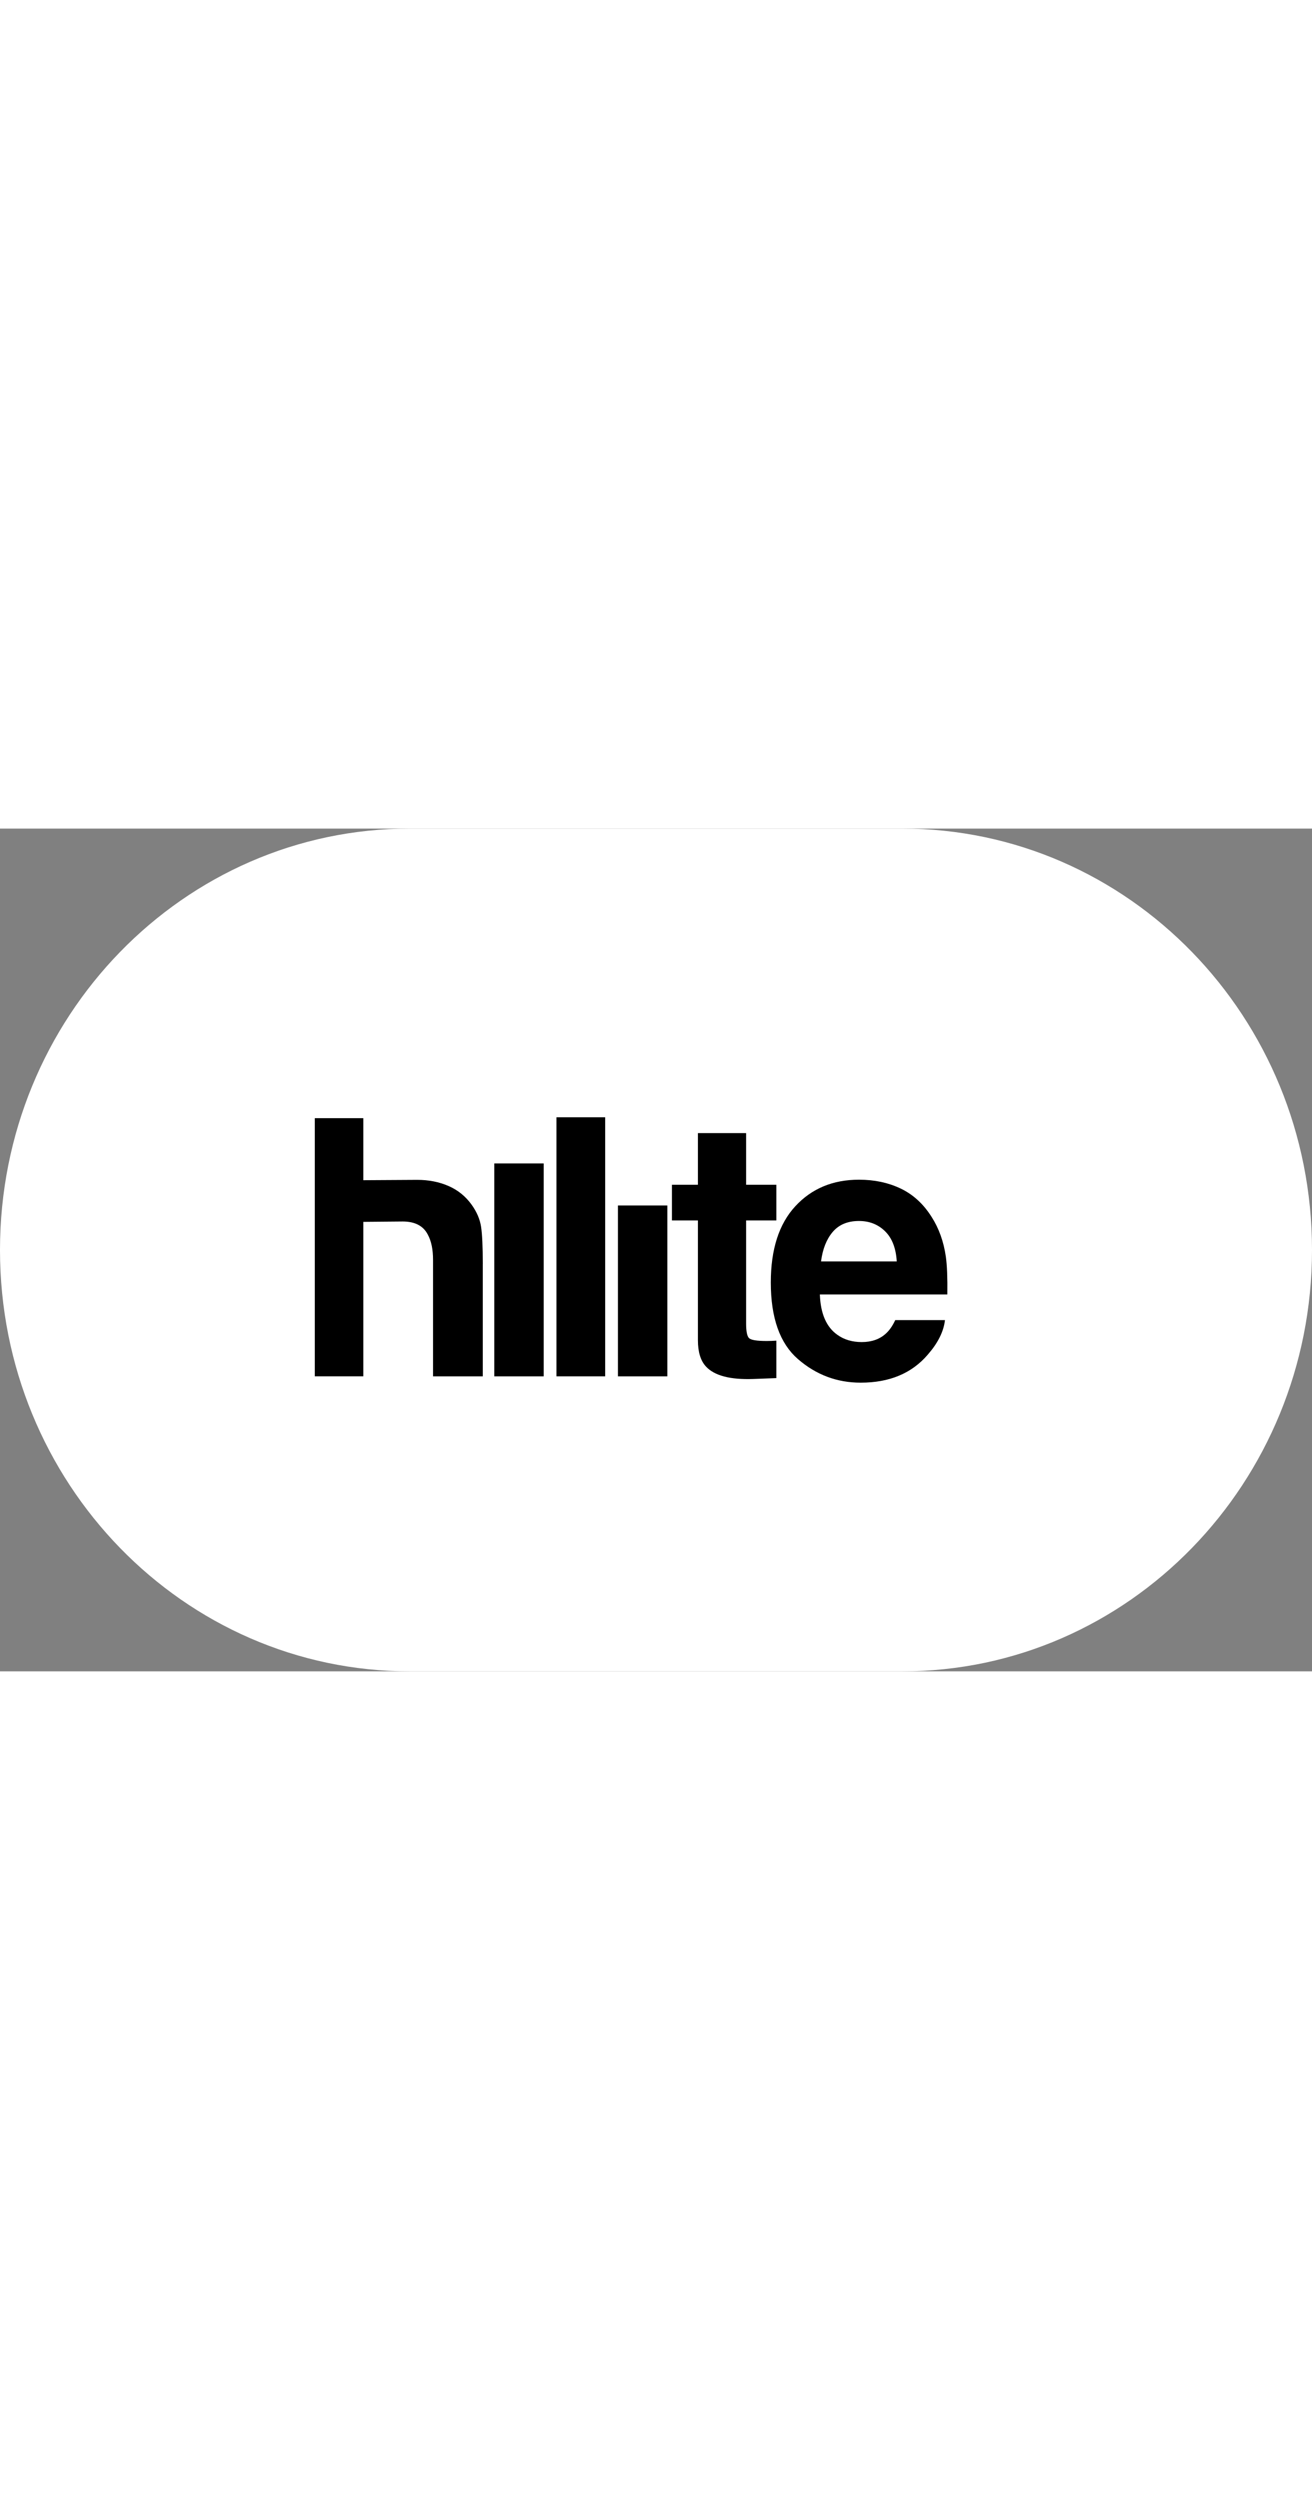 <svg width="105" height="200" viewBox="0 0 95 61" fill="none" xmlns="http://www.w3.org/2000/svg">
<rect x="0" y="0" width="95" height="61" fill="#808080" stroke="none"/>
<g clip-path="url(#clip0_49_45)">
<path d="M65.329 0H29.671C13.284 0 0 13.655 0 30.5C0 47.345 13.284 61 29.671 61H65.329C81.716 61 95 47.345 95 30.5C95 13.655 81.716 0 65.329 0Z" fill="white"/>
<path d="M34.957 31.505V39.646H31.356V31.212C31.356 30.465 31.232 29.864 30.985 29.405C30.664 28.761 30.053 28.438 29.154 28.438L26.308 28.466V39.645H22.794V20.958H26.308V25.45L30.206 25.424C31.039 25.424 31.796 25.573 32.477 25.869C33.158 26.166 33.717 26.619 34.155 27.23C34.525 27.747 34.752 28.279 34.835 28.826C34.917 29.374 34.959 30.265 34.959 31.504L34.957 31.505Z" fill="black"/>
<path d="M39.367 24.237V39.647H35.791V24.237H39.367Z" fill="black"/>
<path d="M40.293 20.895H43.82V39.646H40.293V20.895Z" fill="black"/>
<path d="M48.321 27.28V39.647H44.744V27.28H48.321Z" fill="black"/>
<path d="M56.215 37.063V39.774L54.544 39.838C52.878 39.897 51.738 39.6 51.128 38.947C50.732 38.531 50.535 37.892 50.535 37.026V28.362H48.654V25.78H50.535V22.04H54.025V25.78H56.215V28.362H54.025V35.817C54.025 36.385 54.095 36.739 54.235 36.879C54.376 37.02 54.805 37.089 55.523 37.089C55.63 37.089 55.744 37.087 55.863 37.082C55.982 37.078 56.1 37.072 56.215 37.063Z" fill="black"/>
<path d="M68.423 35.576C68.332 36.399 67.916 37.234 67.174 38.082C66.019 39.43 64.401 40.105 62.322 40.105C60.606 40.105 59.092 39.537 57.78 38.4C56.469 37.264 55.813 35.415 55.813 32.854C55.813 30.454 56.404 28.614 57.589 27.333C58.772 26.053 60.309 25.413 62.199 25.413C63.321 25.413 64.331 25.628 65.231 26.061C66.13 26.494 66.872 27.177 67.458 28.11C67.985 28.933 68.328 29.887 68.485 30.972C68.576 31.608 68.613 32.523 68.596 33.72H59.365C59.415 35.111 59.839 36.087 60.64 36.646C61.127 36.993 61.712 37.167 62.397 37.167C63.123 37.167 63.713 36.956 64.167 36.531C64.415 36.301 64.634 35.983 64.823 35.577H68.424L68.423 35.576ZM64.933 31.327C64.875 30.368 64.593 29.642 64.086 29.145C63.579 28.649 62.949 28.401 62.199 28.401C61.382 28.401 60.749 28.664 60.3 29.189C59.849 29.715 59.567 30.428 59.451 31.327H64.933Z" fill="black"/>
</g>
<defs>
<clipPath id="clip0_49_45">
<rect width="95" height="61" fill="white"/>
</clipPath>
</defs>
</svg>
